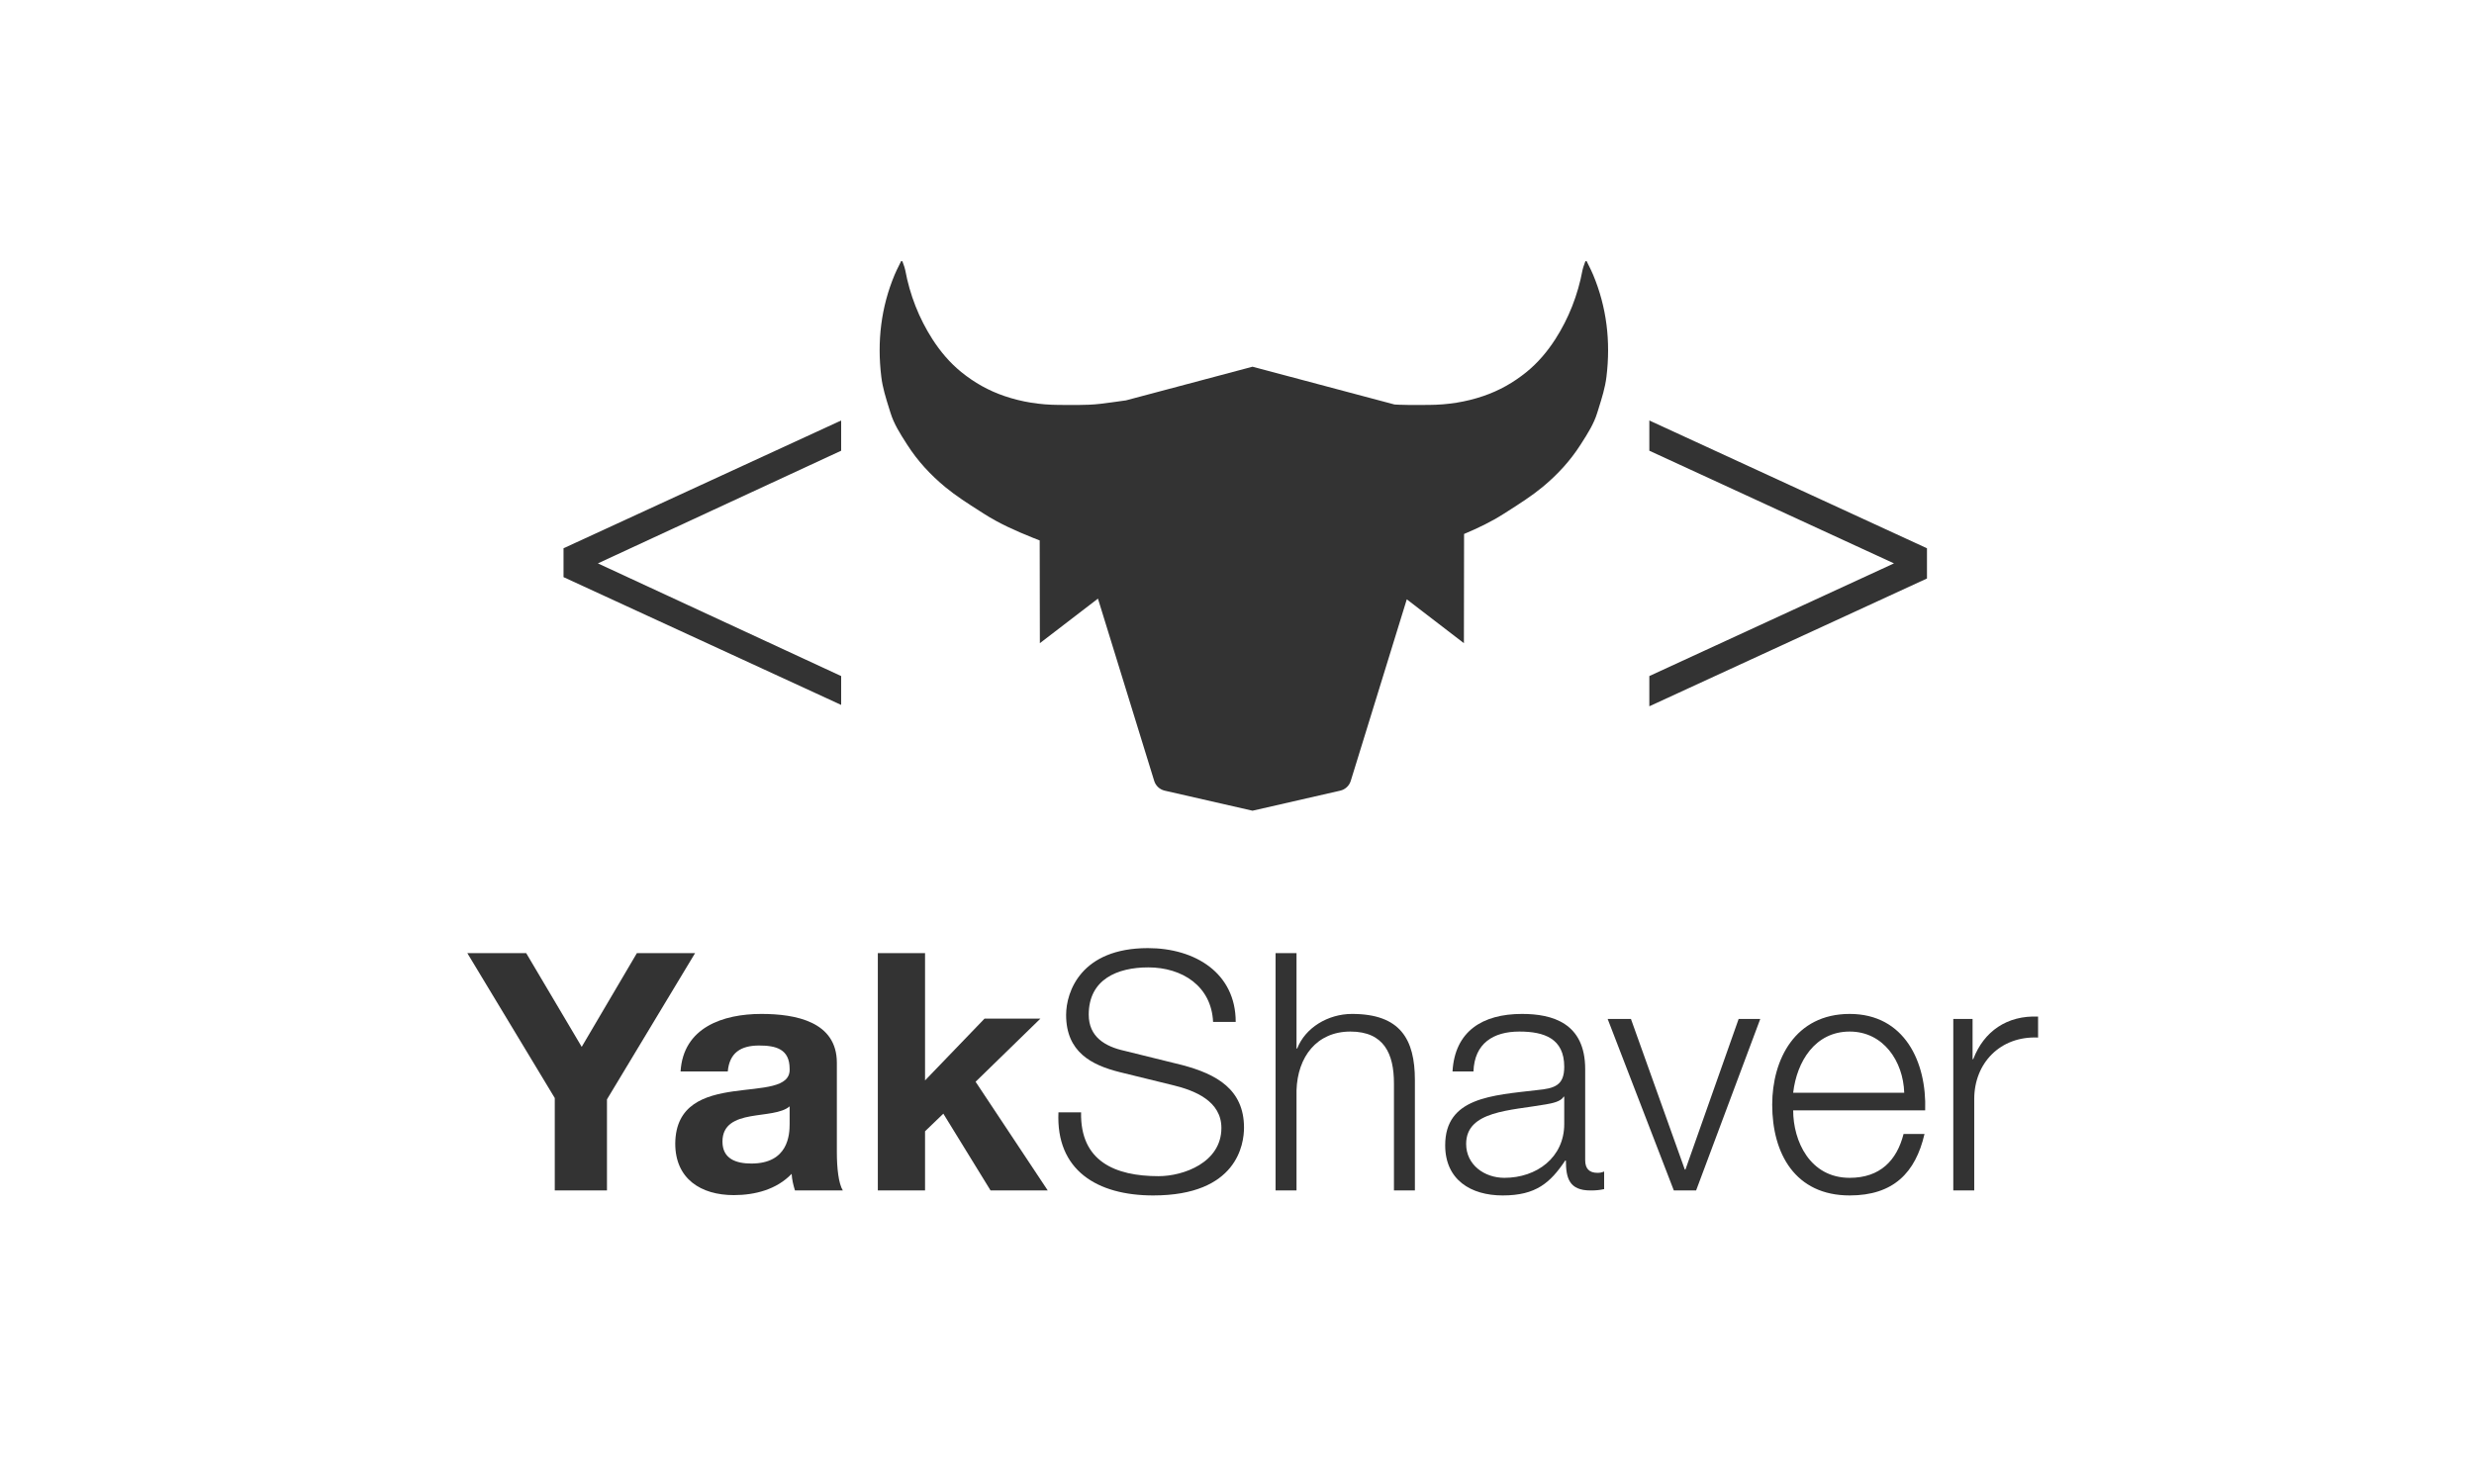 <svg width="180" height="108" viewBox="0 0 180 108" fill="none" xmlns="http://www.w3.org/2000/svg">
<g id="YakShaver-BW">
<g id="YakShaver-Icon-Black">
<g id="Group 3">
<path id="Path" d="M61.2 51.301L41 42.001V39.901L61.2 30.601V32.801L43.5 41.001L61.2 49.201V51.301Z" fill="#333333"/>
<path id="Path_2" d="M137.8 41.001L120 32.801V30.601L140.2 39.901V42.101L120 51.401V49.201L137.8 41.001Z" fill="#333333"/>
<path id="Vector" fill-rule="evenodd" clip-rule="evenodd" d="M81.925 29.137C81.665 29.174 81.405 29.21 81.145 29.246L80.934 29.275C80.371 29.354 79.806 29.431 79.239 29.454C78.675 29.481 78.109 29.476 77.544 29.471C77.37 29.47 77.196 29.468 77.022 29.468C75.677 29.46 74.356 29.261 73.065 28.818C71.931 28.43 70.894 27.852 69.935 27.073C69.103 26.396 68.419 25.583 67.848 24.697C66.863 23.165 66.199 21.471 65.861 19.654C65.833 19.509 65.781 19.368 65.73 19.227C65.704 19.157 65.678 19.087 65.655 19.016C65.627 19.01 65.596 19.005 65.565 19C65.517 19.098 65.469 19.195 65.421 19.293C65.305 19.526 65.189 19.758 65.089 19.998C64.102 22.356 63.805 24.849 64.121 27.426C64.212 28.198 64.451 28.961 64.687 29.715C64.721 29.821 64.754 29.926 64.786 30.031C65.034 30.845 65.484 31.548 65.939 32.259L66.009 32.369C66.775 33.566 67.714 34.57 68.769 35.444C69.557 36.094 70.421 36.645 71.28 37.192C71.376 37.254 71.473 37.315 71.569 37.377C72.697 38.102 73.91 38.638 75.139 39.132C75.308 39.2 75.476 39.266 75.645 39.331L75.657 46.808L79.883 43.565L83.976 56.831C84.086 57.187 84.379 57.459 84.745 57.542L91.129 59L97.507 57.542C97.873 57.459 98.166 57.187 98.276 56.831L102.353 43.617L106.509 46.808L106.521 38.86C107.523 38.439 108.506 37.971 109.431 37.377C109.527 37.315 109.623 37.254 109.72 37.193C110.578 36.645 111.443 36.094 112.231 35.444C113.286 34.57 114.225 33.566 114.991 32.369L115.061 32.259C115.516 31.548 115.966 30.845 116.214 30.031C116.246 29.927 116.279 29.822 116.312 29.718L116.312 29.715C116.549 28.961 116.788 28.198 116.88 27.426C117.195 24.849 116.898 22.356 115.911 19.998C115.811 19.758 115.695 19.526 115.579 19.293C115.531 19.195 115.483 19.098 115.435 19C115.404 19.005 115.373 19.01 115.345 19.016C115.322 19.087 115.296 19.157 115.271 19.227C115.219 19.368 115.167 19.509 115.139 19.654C114.801 21.471 114.137 23.165 113.152 24.697C112.581 25.583 111.897 26.396 111.065 27.073C110.106 27.852 109.069 28.43 107.935 28.818C106.644 29.261 105.323 29.46 103.978 29.468C103.804 29.468 103.63 29.47 103.456 29.471C102.891 29.476 102.325 29.481 101.761 29.454C101.66 29.45 101.56 29.444 101.459 29.437L91.129 26.688L81.925 29.137Z" fill="#333333"/>
</g>
</g>
<g id="EagleEye-Horizontal-Color">
<g id="CodeAuditor">
<path id="Vector_2" d="M142.115 86.637V74.153H143.518V77.081H143.567C144.341 75.048 146.034 73.887 148.284 73.984V75.508C145.526 75.387 143.639 77.371 143.639 79.984V86.637H142.115Z" fill="#333333"/>
<path id="Vector_3" d="M130.465 79.524H138.545C138.473 77.226 137.021 75.073 134.577 75.073C132.061 75.073 130.731 77.25 130.465 79.524ZM140.069 80.807H130.465C130.465 83.032 131.674 85.718 134.577 85.718C136.803 85.718 138.013 84.436 138.497 82.524H140.021C139.368 85.355 137.747 87 134.577 87C130.61 87 128.94 83.952 128.94 80.395C128.94 77.105 130.61 73.79 134.577 73.79C138.569 73.79 140.19 77.299 140.069 80.807Z" fill="#333333"/>
<path id="Vector_4" d="M121.782 86.637L116.967 74.153H118.661L122.58 85.113H122.628L126.499 74.153H128.072L123.403 86.637H121.782Z" fill="#333333"/>
<path id="Vector_5" d="M107.204 77.976H105.68C105.849 75.049 107.857 73.79 110.736 73.79C112.938 73.79 115.333 74.444 115.333 77.807V84.436C115.333 85.04 115.623 85.355 116.228 85.355C116.397 85.355 116.542 85.331 116.712 85.258V86.54C116.349 86.613 116.131 86.637 115.72 86.637C114.172 86.637 113.93 85.742 113.93 84.46H113.881C112.792 86.081 111.752 87 109.333 87C107.01 87 105.147 85.863 105.147 83.347C105.147 79.863 108.559 79.718 111.849 79.331C113.107 79.21 113.809 78.992 113.809 77.637C113.809 75.581 112.357 75.073 110.542 75.073C108.631 75.073 107.276 75.944 107.204 77.976ZM113.809 81.799V79.815H113.76C113.567 80.178 112.889 80.299 112.478 80.371C109.889 80.831 106.672 80.831 106.672 83.25C106.672 84.774 108.002 85.718 109.454 85.718C111.801 85.718 113.809 84.242 113.809 81.799Z" fill="#333333"/>
<path id="Vector_6" d="M92.806 86.637V69.363H94.33V76.307H94.379C94.959 74.807 96.604 73.79 98.371 73.79C101.879 73.79 102.943 75.629 102.943 78.605V86.637H101.419V78.847C101.419 76.718 100.717 75.073 98.249 75.073C95.806 75.073 94.403 76.911 94.33 79.355V86.637H92.806Z" fill="#333333"/>
<path id="Vector_7" d="M77.01 80.952H78.656C78.583 84.508 81.123 85.597 84.293 85.597C86.107 85.597 88.865 84.605 88.865 82.089C88.865 80.129 86.93 79.355 85.309 78.968L81.462 78.024C79.43 77.516 77.567 76.573 77.567 73.863C77.567 72.169 78.656 69 83.518 69C86.954 69 89.906 70.814 89.906 74.371H88.26C88.139 71.758 86.01 70.403 83.543 70.403C81.293 70.403 79.212 71.274 79.212 73.839C79.212 75.46 80.397 76.161 81.825 76.476L86.035 77.516C88.478 78.169 90.51 79.258 90.51 82.064C90.51 83.25 90.026 87 83.906 87C79.817 87 76.817 85.161 77.01 80.952Z" fill="#333333"/>
<path id="Vector_8" d="M63.868 86.637V69.363H67.303V78.629L71.634 74.129H75.699L70.981 78.726L76.231 86.637H72.07L68.634 81.049L67.303 82.331V86.637H63.868Z" fill="#333333"/>
<path id="Vector_9" d="M52.951 77.976H49.516C49.709 74.782 52.589 73.79 55.395 73.79C57.887 73.79 60.887 74.347 60.887 77.347V83.855C60.887 84.992 61.008 86.129 61.322 86.637H57.839C57.718 86.25 57.621 85.839 57.597 85.428C56.508 86.565 54.935 86.976 53.387 86.976C50.992 86.976 49.129 85.79 49.129 83.226C49.177 77.54 57.597 80.589 57.451 77.782C57.451 76.331 56.435 76.089 55.226 76.089C53.895 76.089 53.072 76.621 52.951 77.976ZM57.451 81.799V80.516C56.871 81.024 55.661 81.049 54.597 81.242C53.532 81.436 52.564 81.823 52.564 83.081C52.564 84.339 53.556 84.678 54.669 84.678C57.355 84.678 57.451 82.573 57.451 81.799Z" fill="#333333"/>
<path id="Vector_10" d="M40.363 86.637V79.911L34 69.363H38.282L42.323 76.186L46.339 69.363H50.573L44.161 80.008V86.637H40.363Z" fill="#333333"/>
</g>
</g>
</g>
</svg>
